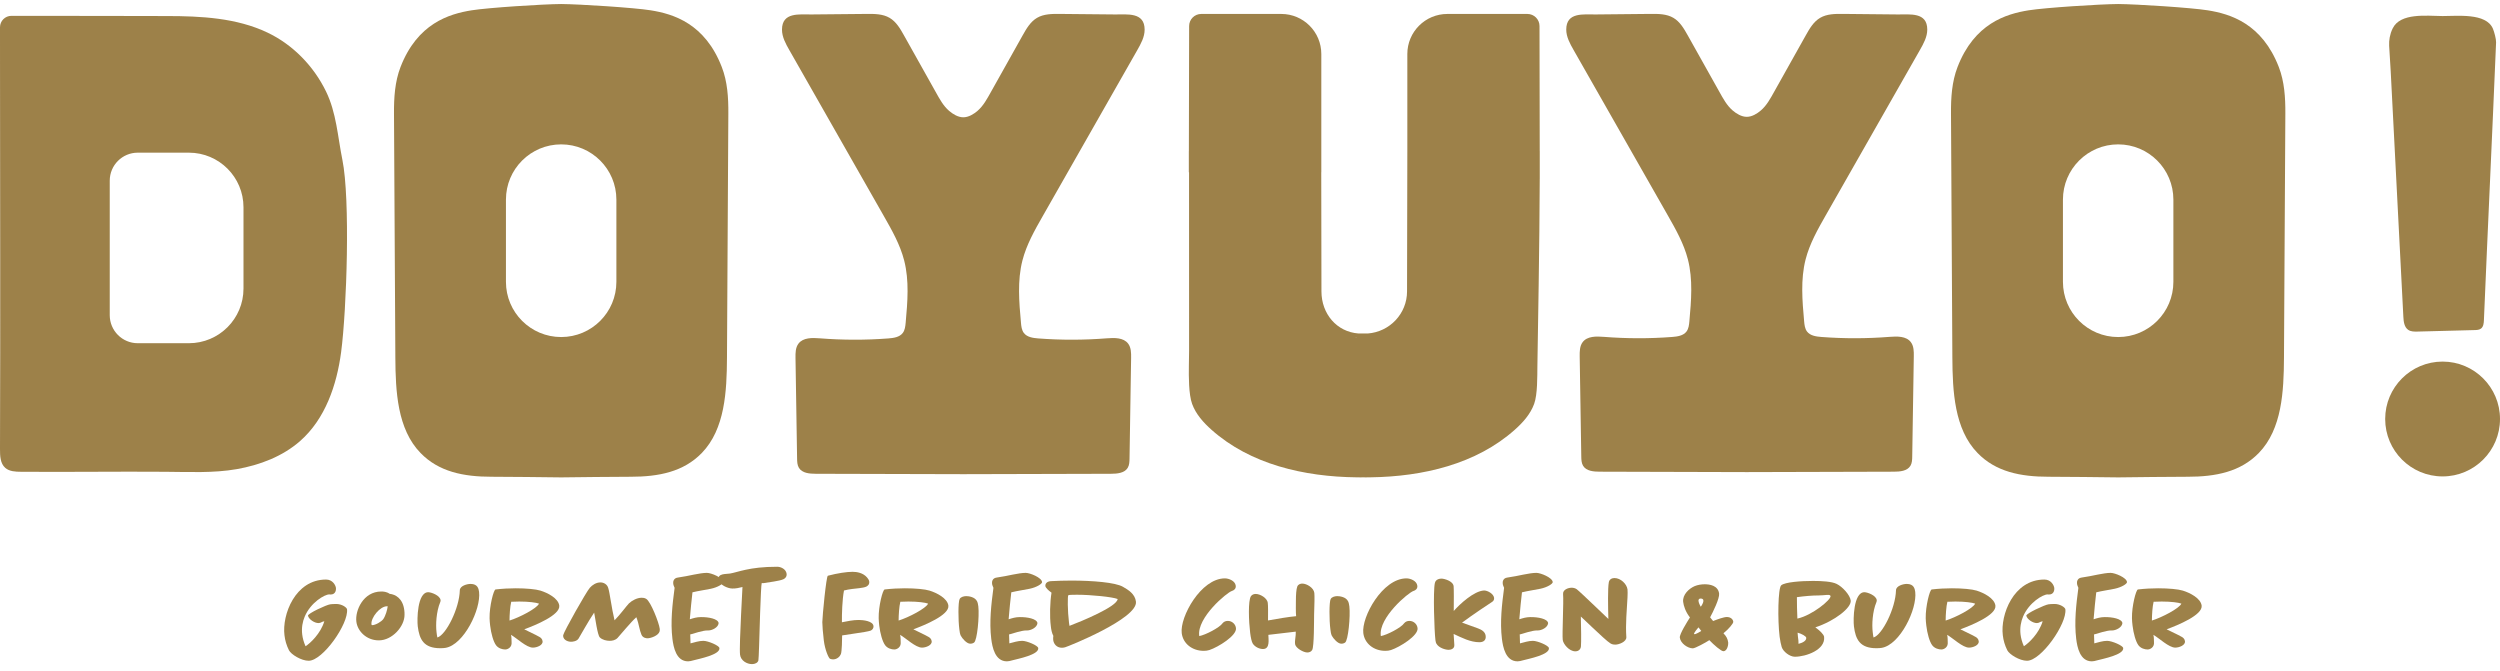<svg width="164" height="44" viewBox="0 0 164 44" fill="none" xmlns="http://www.w3.org/2000/svg">
<path d="M20.248 43.346C19.764 43.346 19.092 42.93 18.956 42.658C18.797 42.341 18.698 42.009 18.661 41.669C18.494 40.338 19.356 38.018 21.389 38.018C21.82 38.018 22.016 38.388 22.039 38.577C22.047 38.667 22.039 39.001 21.684 39.001C21.654 39.001 21.624 38.993 21.601 38.993C21.292 38.993 20.384 39.522 19.991 40.444C19.847 40.784 19.772 41.185 19.825 41.623C19.855 41.865 19.923 42.122 20.044 42.394C20.353 42.197 21.035 41.562 21.276 40.754C21.088 40.784 21.056 40.874 20.891 40.874C20.641 40.874 20.263 40.641 20.203 40.39C20.18 40.247 21.42 39.673 21.661 39.643C21.715 39.635 21.88 39.62 22.055 39.62C22.432 39.62 22.75 39.854 22.765 39.968C22.879 40.913 21.177 43.346 20.248 43.346Z" fill="#9D8149"/>
<path d="M24.851 42.008C24.027 42.008 23.445 41.389 23.377 40.776C23.286 40.066 23.823 38.803 25.01 38.803C25.138 38.803 25.358 38.811 25.562 38.955C25.939 38.992 26.431 39.257 26.522 40.035C26.537 40.126 26.537 40.224 26.537 40.33C26.544 41.086 25.735 42.008 24.851 42.008ZM25.403 39.771C24.927 39.756 24.322 40.527 24.367 40.95C24.375 40.973 24.375 41.011 24.412 41.011C24.631 41.011 25.024 40.783 25.146 40.61C25.297 40.39 25.41 39.99 25.433 39.771H25.403Z" fill="#9D8149"/>
<path d="M29.22 42.5C29.129 42.515 29.008 42.523 28.88 42.523C27.799 42.523 27.512 41.948 27.405 41.087C27.353 40.663 27.368 38.849 28.093 38.849C28.283 38.849 28.864 39.053 28.903 39.371C28.903 39.409 28.903 39.454 28.88 39.5C28.615 40.127 28.577 40.996 28.637 41.472C28.653 41.608 28.668 41.729 28.691 41.82C29.257 41.653 30.135 39.916 30.164 38.721C30.172 38.426 30.648 38.305 30.868 38.305C31.352 38.305 31.396 38.638 31.427 38.827C31.563 39.953 30.429 42.304 29.22 42.5Z" fill="#9D8149"/>
<path d="M34.391 41.283C34.678 41.434 35.087 41.608 35.388 41.782C35.472 41.827 35.577 41.918 35.592 42.062C35.631 42.326 35.215 42.484 34.957 42.484C34.535 42.484 33.899 41.858 33.521 41.646C33.567 41.812 33.552 42.046 33.56 42.122C33.597 42.454 33.317 42.606 33.144 42.606C32.962 42.606 32.697 42.538 32.539 42.326C32.365 42.092 32.214 41.555 32.153 41.033C32.131 40.875 32.124 40.716 32.116 40.557C32.101 39.771 32.38 38.683 32.509 38.668C32.97 38.615 33.424 38.592 33.832 38.592C34.535 38.592 35.155 38.652 35.449 38.743C35.917 38.887 36.628 39.242 36.689 39.733C36.756 40.346 35.131 41.011 34.391 41.283ZM34.065 39.461C33.884 39.461 33.703 39.468 33.537 39.476C33.461 39.771 33.424 40.346 33.424 40.708C34.081 40.504 35.23 39.907 35.358 39.597C35.176 39.529 34.7 39.461 34.065 39.461Z" fill="#9D8149"/>
<path d="M43.27 41.419C43.194 41.699 42.689 41.872 42.477 41.872C42.431 41.872 42.182 41.865 42.084 41.645C41.955 41.357 41.894 40.889 41.796 40.632L41.743 40.489C41.395 40.799 40.715 41.623 40.511 41.849C40.367 42 40.163 42.038 39.998 42.038C39.786 42.038 39.513 41.978 39.347 41.812C39.189 41.653 39.045 40.504 38.977 40.187C38.569 40.791 38.146 41.577 37.95 41.895C37.835 42.068 37.579 42.099 37.458 42.099C37.262 42.099 36.974 41.993 36.944 41.744V41.668C37.005 41.396 38.455 38.833 38.69 38.561C38.855 38.372 39.114 38.206 39.385 38.206C39.612 38.206 39.831 38.334 39.899 38.569C40.005 38.886 40.118 39.892 40.314 40.693C40.693 40.308 41.109 39.733 41.26 39.581C41.457 39.393 41.796 39.212 42.091 39.212C42.174 39.212 42.288 39.219 42.394 39.287C42.689 39.461 43.232 40.859 43.278 41.244C43.285 41.29 43.285 41.357 43.27 41.419Z" fill="#9D8149"/>
<path d="M46.635 38.622C46.235 38.705 45.827 38.758 45.426 38.856C45.373 39.242 45.298 40.096 45.252 40.625C45.486 40.549 45.712 40.481 45.978 40.481C46.468 40.474 47.104 40.588 47.142 40.875C47.119 41.169 46.703 41.358 46.468 41.358H46.394C46.122 41.358 45.554 41.54 45.275 41.623C45.275 41.645 45.282 41.661 45.282 41.683C45.298 41.796 45.282 42.099 45.298 42.205C45.57 42.137 45.856 42.039 46.143 42.039C46.439 42.039 47.171 42.34 47.195 42.515C47.248 42.953 45.856 43.218 45.464 43.324C45.366 43.353 45.244 43.384 45.138 43.384C44.352 43.384 44.179 42.447 44.111 41.91C43.975 40.784 44.111 39.649 44.254 38.561C44.216 38.471 44.171 38.381 44.164 38.282C44.148 38.169 44.179 37.926 44.459 37.889C44.836 37.836 45.199 37.76 45.524 37.693C45.834 37.632 46.143 37.58 46.37 37.58C46.65 37.58 47.421 37.889 47.444 38.184C47.451 38.297 47.096 38.524 46.635 38.622Z" fill="#9D8149"/>
<path d="M51.397 37.995C51.148 38.116 50.399 38.199 50.097 38.252C50.037 38.267 49.977 38.237 49.969 38.252C49.907 38.373 49.81 41.955 49.795 42.431C49.779 42.878 49.765 43.248 49.75 43.323C49.711 43.482 49.522 43.566 49.334 43.566C48.994 43.566 48.593 43.339 48.547 42.946C48.51 42.651 48.562 41.419 48.615 40.307C48.646 39.605 48.683 38.925 48.706 38.508C48.494 38.562 48.267 38.615 48.033 38.607C47.754 38.607 47.179 38.366 47.134 38.018C47.082 37.602 47.618 37.67 47.89 37.624C48.154 37.579 48.457 37.474 48.918 37.375C49.402 37.27 50.051 37.179 50.989 37.179C51.231 37.179 51.563 37.338 51.602 37.639C51.624 37.828 51.51 37.942 51.397 37.995Z" fill="#9D8149"/>
<path d="M57.104 41.373C56.976 41.419 56.53 41.495 56.091 41.555C55.789 41.6 55.463 41.645 55.244 41.683C55.244 41.917 55.23 42.741 55.162 42.908C55.102 43.059 54.92 43.256 54.647 43.256C54.587 43.256 54.519 43.24 54.451 43.217C54.36 43.18 54.119 42.636 54.043 42.023C53.983 41.54 53.944 41.018 53.944 40.814C53.952 40.391 54.202 37.79 54.308 37.768C54.943 37.601 55.547 37.511 55.925 37.511C56.22 37.511 56.62 37.58 56.878 37.881C56.953 37.972 57.014 38.062 57.022 38.153C57.043 38.334 56.93 38.433 56.824 38.486C56.598 38.584 56.136 38.6 55.895 38.637C55.714 38.66 55.54 38.69 55.366 38.736C55.252 39.317 55.222 40.292 55.23 40.821C55.584 40.753 55.947 40.67 56.333 40.67C56.62 40.67 57.263 40.739 57.3 41.064C57.315 41.222 57.218 41.328 57.104 41.373Z" fill="#9D8149"/>
<path d="M59.916 41.283C60.203 41.434 60.611 41.608 60.914 41.782C60.997 41.827 61.103 41.918 61.118 42.062C61.156 42.326 60.74 42.484 60.483 42.484C60.059 42.484 59.425 41.858 59.046 41.646C59.093 41.812 59.077 42.046 59.085 42.122C59.122 42.454 58.842 42.606 58.669 42.606C58.487 42.606 58.223 42.538 58.065 42.326C57.89 42.092 57.739 41.555 57.678 41.033C57.657 40.875 57.649 40.716 57.641 40.557C57.626 39.771 57.905 38.683 58.034 38.668C58.495 38.615 58.949 38.592 59.357 38.592C60.059 38.592 60.679 38.652 60.974 38.743C61.442 38.887 62.153 39.242 62.214 39.733C62.281 40.346 60.657 41.011 59.916 41.283ZM59.591 39.461C59.41 39.461 59.228 39.468 59.062 39.476C58.986 39.771 58.949 40.346 58.949 40.708C59.606 40.504 60.755 39.907 60.883 39.597C60.702 39.529 60.226 39.461 59.591 39.461Z" fill="#9D8149"/>
<path d="M63.898 42.152C63.837 42.197 63.755 42.227 63.649 42.227C63.414 42.227 63.128 41.887 63.029 41.706C62.976 41.6 62.946 41.426 62.932 41.275C62.855 40.685 62.848 39.484 62.954 39.294C63.029 39.152 63.241 39.106 63.385 39.106C63.536 39.106 63.952 39.152 64.096 39.446C64.141 39.536 64.164 39.665 64.178 39.779C64.253 40.436 64.103 42.016 63.898 42.152Z" fill="#9D8149"/>
<path d="M67.55 38.622C67.149 38.705 66.742 38.758 66.341 38.856C66.288 39.242 66.213 40.096 66.166 40.625C66.401 40.549 66.628 40.481 66.893 40.481C67.385 40.474 68.019 40.588 68.057 40.875C68.034 41.169 67.618 41.358 67.385 41.358H67.309C67.037 41.358 66.469 41.54 66.19 41.623C66.19 41.645 66.197 41.661 66.197 41.683C66.213 41.796 66.197 42.099 66.213 42.205C66.484 42.137 66.772 42.039 67.059 42.039C67.354 42.039 68.087 42.34 68.109 42.515C68.163 42.953 66.772 43.218 66.379 43.324C66.281 43.353 66.16 43.384 66.054 43.384C65.268 43.384 65.094 42.447 65.026 41.91C64.89 40.784 65.026 39.649 65.169 38.561C65.132 38.471 65.086 38.381 65.079 38.282C65.064 38.169 65.094 37.926 65.374 37.889C65.752 37.836 66.114 37.76 66.44 37.693C66.749 37.632 67.059 37.58 67.285 37.58C67.565 37.58 68.336 37.889 68.36 38.184C68.367 38.297 68.012 38.524 67.55 38.622Z" fill="#9D8149"/>
<path d="M69.87 42.462C69.81 42.477 69.734 42.493 69.666 42.493C69.295 42.493 69.122 42.221 69.091 41.986C69.084 41.895 69.084 41.805 69.099 41.713C69.001 41.533 68.955 41.29 68.934 41.078C68.85 40.437 68.88 39.491 68.979 38.879C68.782 38.743 68.593 38.554 68.578 38.455C68.555 38.282 68.683 38.139 68.941 38.123C69.371 38.101 69.825 38.086 70.279 38.086C71.677 38.086 73.174 38.207 73.665 38.494C74.019 38.698 74.458 38.962 74.518 39.469C74.654 40.58 70.029 42.425 69.87 42.462ZM70.649 39.015C70.331 39.015 70.127 39.023 70.082 39.046C70.029 39.075 70.029 40.058 70.127 40.852C70.135 40.92 70.15 40.995 70.158 41.056C70.914 40.769 73.294 39.794 73.317 39.295C72.985 39.159 71.578 39.015 70.649 39.015Z" fill="#9D8149"/>
<path d="M79.334 42.643C79.221 42.681 79.092 42.695 78.964 42.695C78.201 42.695 77.603 42.212 77.521 41.532C77.391 40.481 78.775 37.941 80.354 37.941C80.605 37.941 81.028 38.1 81.065 38.425C81.088 38.623 80.944 38.728 80.816 38.766C80.483 38.864 78.51 40.519 78.669 41.706V41.728C79.077 41.653 79.999 41.176 80.196 40.89C80.278 40.784 80.407 40.731 80.544 40.731C80.816 40.731 81.05 40.935 81.08 41.207C81.141 41.691 79.924 42.447 79.334 42.643Z" fill="#9D8149"/>
<path d="M86.205 40.331C86.197 40.656 86.213 42.432 86.077 42.643C86.001 42.764 85.873 42.803 85.758 42.803C85.509 42.803 85.003 42.523 84.958 42.258C84.928 42.084 84.988 41.835 84.996 41.662L85.003 41.435L83.205 41.646C83.205 41.934 83.333 42.576 82.849 42.576C82.637 42.576 82.335 42.455 82.183 42.221C82.109 42.107 82.049 41.827 82.01 41.51C81.919 40.776 81.866 39.394 82.063 39.107C82.146 38.993 82.274 38.963 82.381 38.963C82.653 38.963 83.129 39.22 83.166 39.552C83.189 39.696 83.189 40.292 83.182 40.702C83.702 40.603 84.573 40.459 85.026 40.422C84.996 40.195 85.011 39.598 85.011 39.401C85.011 39.039 85.034 38.653 85.101 38.479C85.162 38.32 85.328 38.283 85.426 38.283C85.729 38.283 86.182 38.563 86.22 38.895C86.242 39.084 86.228 39.673 86.205 40.331Z" fill="#9D8149"/>
<path d="M88.238 42.152C88.177 42.197 88.094 42.227 87.989 42.227C87.754 42.227 87.468 41.887 87.369 41.706C87.316 41.6 87.286 41.426 87.272 41.275C87.195 40.685 87.188 39.484 87.293 39.294C87.369 39.152 87.581 39.106 87.725 39.106C87.876 39.106 88.292 39.152 88.435 39.446C88.48 39.536 88.503 39.665 88.518 39.779C88.593 40.436 88.442 42.016 88.238 42.152Z" fill="#9D8149"/>
<path d="M91.246 42.643C91.133 42.681 91.004 42.695 90.876 42.695C90.113 42.695 89.516 42.212 89.433 41.532C89.304 40.481 90.687 37.941 92.267 37.941C92.517 37.941 92.94 38.1 92.977 38.425C93 38.623 92.856 38.728 92.728 38.766C92.396 38.864 90.422 40.519 90.581 41.706V41.728C90.989 41.653 91.912 41.176 92.108 40.89C92.191 40.784 92.32 40.731 92.456 40.731C92.728 40.731 92.963 40.935 92.992 41.207C93.053 41.691 91.836 42.447 91.246 42.643Z" fill="#9D8149"/>
<path d="M97.883 39.484C97.717 39.59 96.621 40.316 95.91 40.844C96.258 40.98 96.613 41.087 96.961 41.223C97.203 41.313 97.43 41.45 97.46 41.714C97.497 42 97.309 42.13 97.052 42.13C96.454 42.13 95.895 41.835 95.358 41.586C95.381 41.872 95.397 42.22 95.404 42.303C95.426 42.567 95.162 42.628 95.033 42.628C94.822 42.628 94.391 42.507 94.232 42.227C94.194 42.175 94.18 42.084 94.165 42C94.089 41.396 94.005 38.796 94.126 38.252C94.18 37.987 94.459 37.957 94.565 37.957C94.724 37.957 95.321 38.108 95.358 38.456C95.374 38.577 95.374 39.522 95.366 40.081C95.76 39.628 96.689 38.773 97.347 38.736C97.573 38.728 97.981 38.948 98.012 39.219C98.027 39.325 97.981 39.423 97.883 39.484Z" fill="#9D8149"/>
<path d="M101.05 38.622C100.649 38.705 100.242 38.758 99.841 38.856C99.788 39.242 99.712 40.096 99.667 40.625C99.901 40.549 100.127 40.481 100.392 40.481C100.883 40.474 101.519 40.588 101.557 40.875C101.534 41.169 101.118 41.358 100.883 41.358H100.807C100.536 41.358 99.969 41.54 99.69 41.623C99.69 41.645 99.697 41.661 99.697 41.683C99.712 41.796 99.697 42.099 99.712 42.205C99.984 42.137 100.271 42.039 100.558 42.039C100.854 42.039 101.586 42.34 101.609 42.515C101.663 42.953 100.271 43.218 99.879 43.324C99.78 43.353 99.659 43.384 99.553 43.384C98.767 43.384 98.594 42.447 98.526 41.91C98.39 40.784 98.526 39.649 98.669 38.561C98.631 38.471 98.586 38.381 98.579 38.282C98.563 38.169 98.594 37.926 98.874 37.889C99.251 37.836 99.613 37.76 99.939 37.693C100.249 37.632 100.558 37.58 100.785 37.58C101.065 37.58 101.836 37.889 101.859 38.184C101.866 38.297 101.511 38.524 101.05 38.622Z" fill="#9D8149"/>
<path d="M106.764 39.19C106.719 40.059 106.628 40.92 106.688 41.798C106.703 42.099 106.204 42.288 105.963 42.288C105.887 42.288 105.766 42.281 105.653 42.212C105.456 42.099 104.936 41.608 104.421 41.124C104.179 40.898 103.945 40.671 103.703 40.444C103.725 41.17 103.733 42.13 103.71 42.402C103.696 42.567 103.581 42.727 103.34 42.727C102.932 42.727 102.546 42.243 102.516 41.979C102.47 41.6 102.584 39.476 102.538 38.978C102.509 38.676 102.886 38.555 103.09 38.555C103.166 38.555 103.301 38.563 103.423 38.645C103.521 38.714 104.111 39.265 104.692 39.824C104.98 40.096 105.267 40.376 105.509 40.603C105.487 39.832 105.464 38.584 105.539 38.192C105.577 37.995 105.752 37.92 105.909 37.92C106.317 37.92 106.711 38.305 106.764 38.66C106.779 38.782 106.771 38.978 106.764 39.19Z" fill="#9D8149"/>
<path d="M113.061 41.54L113.076 41.563C113.25 41.744 113.34 41.911 113.371 42.152C113.386 42.266 113.318 42.719 113.053 42.719C112.903 42.719 112.419 42.296 112.132 41.994C111.92 42.138 111.201 42.531 111.051 42.531C110.718 42.531 110.241 42.206 110.196 41.827C110.166 41.6 110.703 40.755 110.861 40.504C110.567 40.134 110.445 39.733 110.415 39.484C110.363 39.008 110.801 38.608 111.172 38.449C111.376 38.365 111.617 38.328 111.829 38.328C112.147 38.328 112.706 38.404 112.774 38.94C112.812 39.251 112.373 40.149 112.184 40.497L112.38 40.739C112.691 40.618 113.083 40.475 113.295 40.475C113.439 40.475 113.673 40.557 113.703 40.784C113.719 40.898 113.379 41.284 113.061 41.54ZM111.42 41.155C111.42 41.155 111.058 41.563 111.141 41.6C111.224 41.639 111.603 41.389 111.603 41.389L111.42 41.155ZM111.572 39.803C111.572 39.803 111.95 39.295 111.587 39.265C111.224 39.243 111.572 39.803 111.572 39.803Z" fill="#9D8149"/>
<path d="M119.086 41.154C119.381 41.366 119.638 41.615 119.661 41.774C119.76 42.628 118.474 43.082 117.741 43.082C117.409 43.082 116.977 42.749 116.88 42.447C116.826 42.273 116.781 42.038 116.743 41.767C116.606 40.662 116.637 38.569 116.849 38.395C117.098 38.184 118.149 38.109 118.936 38.109C119.509 38.109 120.168 38.146 120.485 38.305C120.863 38.486 121.361 39.03 121.407 39.393C121.468 39.862 120.357 40.738 119.086 41.154ZM119.305 39.061C118.874 39.061 118.368 39.106 117.877 39.174C117.869 39.483 117.893 40.21 117.908 40.58C118.898 40.361 120.122 39.333 120.084 39.106C120.061 38.955 119.729 39.061 119.305 39.061ZM117.922 41.502C117.93 41.661 117.953 41.85 117.976 42.024C117.982 42.099 117.982 42.174 117.982 42.236C118.24 42.174 118.512 42.038 118.489 41.834C118.474 41.737 118.202 41.578 117.922 41.502Z" fill="#9D8149"/>
<path d="M123.433 42.5C123.342 42.515 123.221 42.523 123.093 42.523C122.011 42.523 121.724 41.948 121.618 41.087C121.566 40.663 121.581 38.849 122.306 38.849C122.495 38.849 123.077 39.053 123.115 39.371C123.115 39.409 123.115 39.454 123.093 39.5C122.828 40.127 122.79 40.996 122.851 41.472C122.866 41.608 122.881 41.729 122.903 41.82C123.47 41.653 124.347 39.916 124.377 38.721C124.385 38.426 124.861 38.305 125.08 38.305C125.565 38.305 125.609 38.638 125.639 38.827C125.775 39.953 124.642 42.304 123.433 42.5Z" fill="#9D8149"/>
<path d="M128.602 41.283C128.89 41.434 129.298 41.608 129.6 41.782C129.683 41.827 129.789 41.918 129.804 42.062C129.842 42.326 129.426 42.484 129.169 42.484C128.746 42.484 128.111 41.858 127.733 41.646C127.779 41.812 127.763 42.046 127.771 42.122C127.809 42.454 127.529 42.606 127.355 42.606C127.174 42.606 126.91 42.538 126.751 42.326C126.577 42.092 126.426 41.555 126.365 41.033C126.342 40.875 126.335 40.716 126.327 40.557C126.312 39.771 126.591 38.683 126.721 38.668C127.182 38.615 127.635 38.592 128.043 38.592C128.746 38.592 129.366 38.652 129.661 38.743C130.129 38.887 130.84 39.242 130.9 39.733C130.968 40.346 129.342 41.011 128.602 41.283ZM128.277 39.461C128.095 39.461 127.914 39.468 127.748 39.476C127.673 39.771 127.635 40.346 127.635 40.708C128.293 40.504 129.441 39.907 129.569 39.597C129.389 39.529 128.912 39.461 128.277 39.461Z" fill="#9D8149"/>
<path d="M132.971 43.346C132.487 43.346 131.815 42.93 131.678 42.658C131.52 42.341 131.421 42.009 131.384 41.669C131.217 40.338 132.079 38.018 134.112 38.018C134.543 38.018 134.739 38.388 134.762 38.577C134.77 38.667 134.762 39.001 134.407 39.001C134.376 39.001 134.347 38.993 134.324 38.993C134.014 38.993 133.107 39.522 132.714 40.444C132.571 40.784 132.495 41.185 132.548 41.623C132.578 41.865 132.646 42.122 132.767 42.394C133.076 42.197 133.757 41.562 133.999 40.754C133.81 40.784 133.78 40.874 133.613 40.874C133.364 40.874 132.987 40.641 132.925 40.39C132.903 40.247 134.142 39.673 134.384 39.643C134.437 39.635 134.604 39.62 134.778 39.62C135.155 39.62 135.473 39.854 135.488 39.968C135.602 40.913 133.9 43.346 132.971 43.346Z" fill="#9D8149"/>
<path d="M138.723 38.622C138.323 38.705 137.915 38.758 137.514 38.856C137.461 39.242 137.386 40.096 137.34 40.625C137.574 40.549 137.801 40.481 138.066 40.481C138.557 40.474 139.192 40.588 139.23 40.875C139.207 41.169 138.791 41.358 138.557 41.358H138.482C138.21 41.358 137.642 41.54 137.363 41.623C137.363 41.645 137.37 41.661 137.37 41.683C137.386 41.796 137.37 42.099 137.386 42.205C137.657 42.137 137.945 42.039 138.231 42.039C138.526 42.039 139.259 42.34 139.282 42.515C139.335 42.953 137.945 43.218 137.552 43.324C137.454 43.353 137.332 43.384 137.226 43.384C136.44 43.384 136.267 42.447 136.199 41.91C136.063 40.784 136.199 39.649 136.342 38.561C136.304 38.471 136.259 38.381 136.252 38.282C136.236 38.169 136.267 37.926 136.547 37.889C136.924 37.836 137.287 37.76 137.612 37.693C137.922 37.632 138.231 37.58 138.458 37.58C138.738 37.58 139.509 37.889 139.531 38.184C139.539 38.297 139.185 38.524 138.723 38.622Z" fill="#9D8149"/>
<path d="M142.131 41.283C142.419 41.434 142.826 41.608 143.129 41.782C143.212 41.827 143.318 41.918 143.333 42.062C143.371 42.326 142.955 42.484 142.698 42.484C142.275 42.484 141.64 41.858 141.262 41.646C141.308 41.812 141.292 42.046 141.301 42.122C141.338 42.454 141.058 42.606 140.885 42.606C140.703 42.606 140.438 42.538 140.279 42.326C140.106 42.092 139.955 41.555 139.894 41.033C139.872 40.875 139.863 40.716 139.857 40.557C139.841 39.771 140.121 38.683 140.249 38.668C140.71 38.615 141.165 38.592 141.573 38.592C142.275 38.592 142.894 38.652 143.19 38.743C143.658 38.887 144.369 39.242 144.429 39.733C144.497 40.346 142.872 41.011 142.131 41.283ZM141.806 39.461C141.625 39.461 141.443 39.468 141.277 39.476C141.202 39.771 141.165 40.346 141.165 40.708C141.822 40.504 142.971 39.907 143.099 39.597C142.917 39.529 142.442 39.461 141.806 39.461Z" fill="#9D8149"/>
<path d="M101.006 9.915L100.992 1.709C100.992 1.271 100.637 0.915 100.198 0.915H94.948C93.497 0.915 92.321 2.091 92.321 3.541V9.915L92.302 19.116C92.302 20.58 91.162 21.77 89.725 21.877H89.118C87.681 21.77 86.687 20.58 86.687 19.116L86.674 11.302H86.678V3.541C86.678 2.091 85.502 0.915 84.052 0.915H78.801C78.363 0.915 78.007 1.271 78.007 1.709L77.99 9.915H77.987V11.302H78.001C77.998 15.624 77.997 20.089 78.004 23.021C78.005 23.35 77.995 23.68 77.99 24.011C77.981 24.682 77.974 25.869 78.204 26.499C78.449 27.169 78.941 27.718 79.472 28.191C82.022 30.464 85.55 31.275 88.993 31.313V31.314H89.095C89.168 31.315 89.241 31.317 89.314 31.317V31.314H89.529V31.317C89.603 31.317 89.675 31.315 89.748 31.314H89.921V31.312C93.341 31.264 96.839 30.449 99.371 28.191C99.903 27.718 100.394 27.169 100.639 26.499C100.869 25.869 100.843 24.682 100.853 24.011C100.885 21.785 100.994 16.164 101.007 11.718H101.008V9.915H101.006ZM88.993 22.168C88.959 22.162 88.925 22.156 88.891 22.147C88.924 22.152 88.959 22.153 88.993 22.158V22.168ZM89.921 22.154V22.15C89.932 22.149 89.942 22.149 89.953 22.147C89.942 22.15 89.932 22.151 89.921 22.154Z" fill="#9D8149"/>
<path d="M22.46 10.482C22.15 8.95 22.072 7.406 21.386 5.997C20.576 4.335 19.216 2.932 17.547 2.138C15.516 1.171 13.181 1.053 10.932 1.053C9.042 1.053 3.98 1.035 3.08 1.041L0.749 1.039C0.336 1.039 4.36536e-05 1.374 4.36536e-05 1.788L0.001 4.222C0.004 12.813 0.031 20.979 4.36536e-05 29.455C-0.001 29.897 0.012 30.399 0.344 30.691C0.618 30.931 1.016 30.946 1.38 30.949C4.564 30.973 7.661 30.925 10.843 30.949C12.382 30.96 14.017 31.043 15.532 30.775C17.046 30.508 18.541 29.942 19.695 28.925C21.336 27.479 22.091 25.265 22.378 23.097C22.747 20.289 22.984 13.066 22.46 10.482ZM15.973 18.932C15.973 20.91 14.37 22.515 12.391 22.515H9.037C8.022 22.515 7.199 21.692 7.199 20.676V11.853C7.199 10.838 8.022 10.015 9.037 10.015H12.391C14.37 10.015 15.973 11.619 15.973 13.598V18.932Z" fill="#9D8149"/>
<path d="M47.35 4.398C46.246 1.542 44.176 0.915 42.684 0.676C41.596 0.502 38.032 0.274 36.813 0.264C35.593 0.274 32.03 0.502 30.941 0.676C29.449 0.915 27.38 1.542 26.274 4.398C25.903 5.36 25.84 6.405 25.846 7.436C25.878 12.8 25.904 18.109 25.935 23.473C25.949 25.663 26.061 28.145 27.587 29.716C28.787 30.951 30.405 31.275 32.254 31.275C33.766 31.275 35.289 31.303 36.813 31.317C38.336 31.303 39.859 31.275 41.371 31.275C43.221 31.275 44.839 30.951 46.038 29.716C47.563 28.145 47.676 25.663 47.69 23.473C47.722 18.109 47.747 12.8 47.779 7.436C47.786 6.405 47.723 5.36 47.35 4.398ZM40.435 18.488C40.435 20.489 38.814 22.11 36.813 22.11C34.811 22.11 33.19 20.489 33.19 18.488V13.095C33.19 11.093 34.811 9.471 36.813 9.471C38.814 9.471 40.435 11.093 40.435 13.095V18.488Z" fill="#9D8149"/>
<path d="M149.49 4.398C148.385 1.542 146.316 0.915 144.824 0.676C143.735 0.502 140.171 0.274 138.952 0.264C137.732 0.274 134.169 0.502 133.081 0.676C131.588 0.915 129.518 1.542 128.414 4.398C128.042 5.36 127.979 6.405 127.985 7.436C128.017 12.8 128.043 18.109 128.075 23.473C128.089 25.663 128.202 28.145 129.726 29.716C130.926 30.951 132.544 31.275 134.393 31.275C135.905 31.275 137.429 31.303 138.952 31.317C140.475 31.303 141.998 31.275 143.51 31.275C145.36 31.275 146.978 30.951 148.177 29.716C149.703 28.145 149.815 25.663 149.829 23.473C149.861 18.109 149.886 12.8 149.919 7.436C149.924 6.405 149.861 5.36 149.49 4.398ZM142.574 18.488C142.574 20.489 140.953 22.11 138.952 22.11C136.951 22.11 135.329 20.489 135.329 18.488V13.095C135.329 11.093 136.951 9.471 138.952 9.471C140.953 9.471 142.574 11.093 142.574 13.095V18.488Z" fill="#9D8149"/>
<path d="M68.405 14.174L74.604 3.291C74.842 2.871 75.09 2.426 75.088 1.942C75.085 0.78 73.946 0.956 73.142 0.948C71.939 0.936 70.737 0.925 69.534 0.913C69.018 0.908 68.472 0.91 68.027 1.172C67.594 1.427 67.329 1.886 67.083 2.325C66.391 3.561 65.697 4.797 65.005 6.033C64.755 6.48 64.508 6.946 64.119 7.278C63.881 7.481 63.541 7.695 63.193 7.695C62.845 7.695 62.506 7.481 62.267 7.278C61.878 6.946 61.631 6.48 61.381 6.033C60.688 4.797 59.996 3.561 59.303 2.325C59.058 1.886 58.793 1.427 58.359 1.172C57.913 0.91 57.368 0.908 56.852 0.913C55.65 0.925 54.447 0.936 53.245 0.948C52.441 0.956 51.301 0.78 51.299 1.942C51.298 2.426 51.543 2.871 51.783 3.291L57.981 14.174C58.512 15.105 59.048 16.05 59.314 17.088C59.654 18.414 59.534 19.808 59.412 21.17C59.39 21.405 59.364 21.655 59.221 21.843C59.011 22.12 58.622 22.174 58.275 22.201C56.781 22.315 55.277 22.312 53.783 22.194C53.28 22.154 52.685 22.14 52.38 22.541C52.183 22.801 52.18 23.155 52.185 23.481C52.219 25.68 52.254 27.879 52.289 30.077C52.292 30.288 52.299 30.51 52.409 30.69C52.62 31.038 53.1 31.078 53.507 31.08C56.818 31.087 60.006 31.097 63.193 31.106C66.38 31.097 69.569 31.087 72.88 31.08C73.287 31.078 73.767 31.038 73.978 30.69C74.087 30.51 74.093 30.288 74.097 30.077C74.132 27.879 74.167 25.68 74.201 23.481C74.206 23.155 74.203 22.801 74.006 22.541C73.702 22.14 73.106 22.154 72.604 22.194C71.109 22.312 69.606 22.315 68.111 22.201C67.764 22.174 67.376 22.12 67.165 21.843C67.022 21.655 66.995 21.405 66.975 21.17C66.852 19.808 66.732 18.414 67.071 17.088C67.338 16.05 67.874 15.105 68.405 14.174Z" fill="#9D8149"/>
<path d="M156.83 4.674C156.796 4.013 156.762 3.661 156.728 3C156.71 2.648 156.772 2.246 156.96 1.863C157.465 0.83 159.169 1.042 160.231 1.053C161.155 1.062 163.089 0.819 163.537 1.886C163.622 2.088 163.752 2.564 163.743 2.782C163.479 9.142 163.211 14.636 162.945 20.996C162.938 21.199 162.915 21.43 162.754 21.554C162.638 21.642 162.481 21.65 162.334 21.653C161.088 21.686 159.84 21.718 158.593 21.751C158.382 21.756 158.156 21.758 157.981 21.64C157.719 21.463 157.676 21.099 157.66 20.783C157.383 15.414 157.106 10.044 156.83 4.674ZM164 27.486C164 29.567 162.314 31.253 160.235 31.253C158.154 31.253 156.468 29.567 156.468 27.486C156.468 25.407 158.154 23.72 160.235 23.72C162.314 23.72 164 25.407 164 27.486Z" fill="#9D8149"/>
<path d="M119.775 14.114C121.832 10.503 123.889 6.892 125.946 3.281C126.184 2.863 126.43 2.419 126.429 1.937C126.426 0.78 125.291 0.956 124.491 0.948C123.294 0.936 122.097 0.924 120.9 0.912C120.386 0.907 119.842 0.91 119.4 1.171C118.968 1.425 118.704 1.882 118.46 2.318C117.77 3.549 117.081 4.78 116.391 6.01C116.142 6.455 115.896 6.919 115.509 7.249C115.271 7.452 114.934 7.664 114.587 7.664C114.24 7.664 113.903 7.452 113.665 7.249C113.278 6.919 113.033 6.455 112.783 6.01C112.094 4.78 111.404 3.549 110.715 2.318C110.47 1.882 110.207 1.425 109.775 1.171C109.331 0.91 108.788 0.907 108.275 0.912C107.077 0.924 105.88 0.936 104.683 0.948C103.883 0.956 102.748 0.78 102.746 1.937C102.745 2.419 102.99 2.863 103.228 3.281C105.285 6.892 107.342 10.503 109.399 14.114C109.927 15.041 110.461 15.982 110.726 17.016C111.064 18.335 110.945 19.723 110.823 21.079C110.802 21.313 110.775 21.562 110.634 21.749C110.424 22.024 110.037 22.079 109.692 22.105C108.203 22.218 106.707 22.216 105.218 22.098C104.719 22.058 104.126 22.044 103.823 22.444C103.627 22.702 103.624 23.054 103.628 23.379L103.732 29.946C103.736 30.156 103.742 30.376 103.851 30.556C104.061 30.903 104.539 30.942 104.944 30.943C108.24 30.952 111.415 30.961 114.587 30.97C117.76 30.961 120.934 30.952 124.231 30.943C124.636 30.942 125.114 30.903 125.324 30.556C125.432 30.376 125.439 30.156 125.442 29.946L125.545 23.379C125.551 23.054 125.547 22.702 125.351 22.444C125.049 22.044 124.455 22.058 123.956 22.098C122.467 22.216 120.971 22.218 119.483 22.105C119.138 22.079 118.751 22.024 118.541 21.749C118.399 21.562 118.373 21.313 118.351 21.079C118.23 19.723 118.111 18.335 118.448 17.016C118.713 15.982 119.247 15.041 119.775 14.114Z" fill="#9D8149"/>
</svg>
